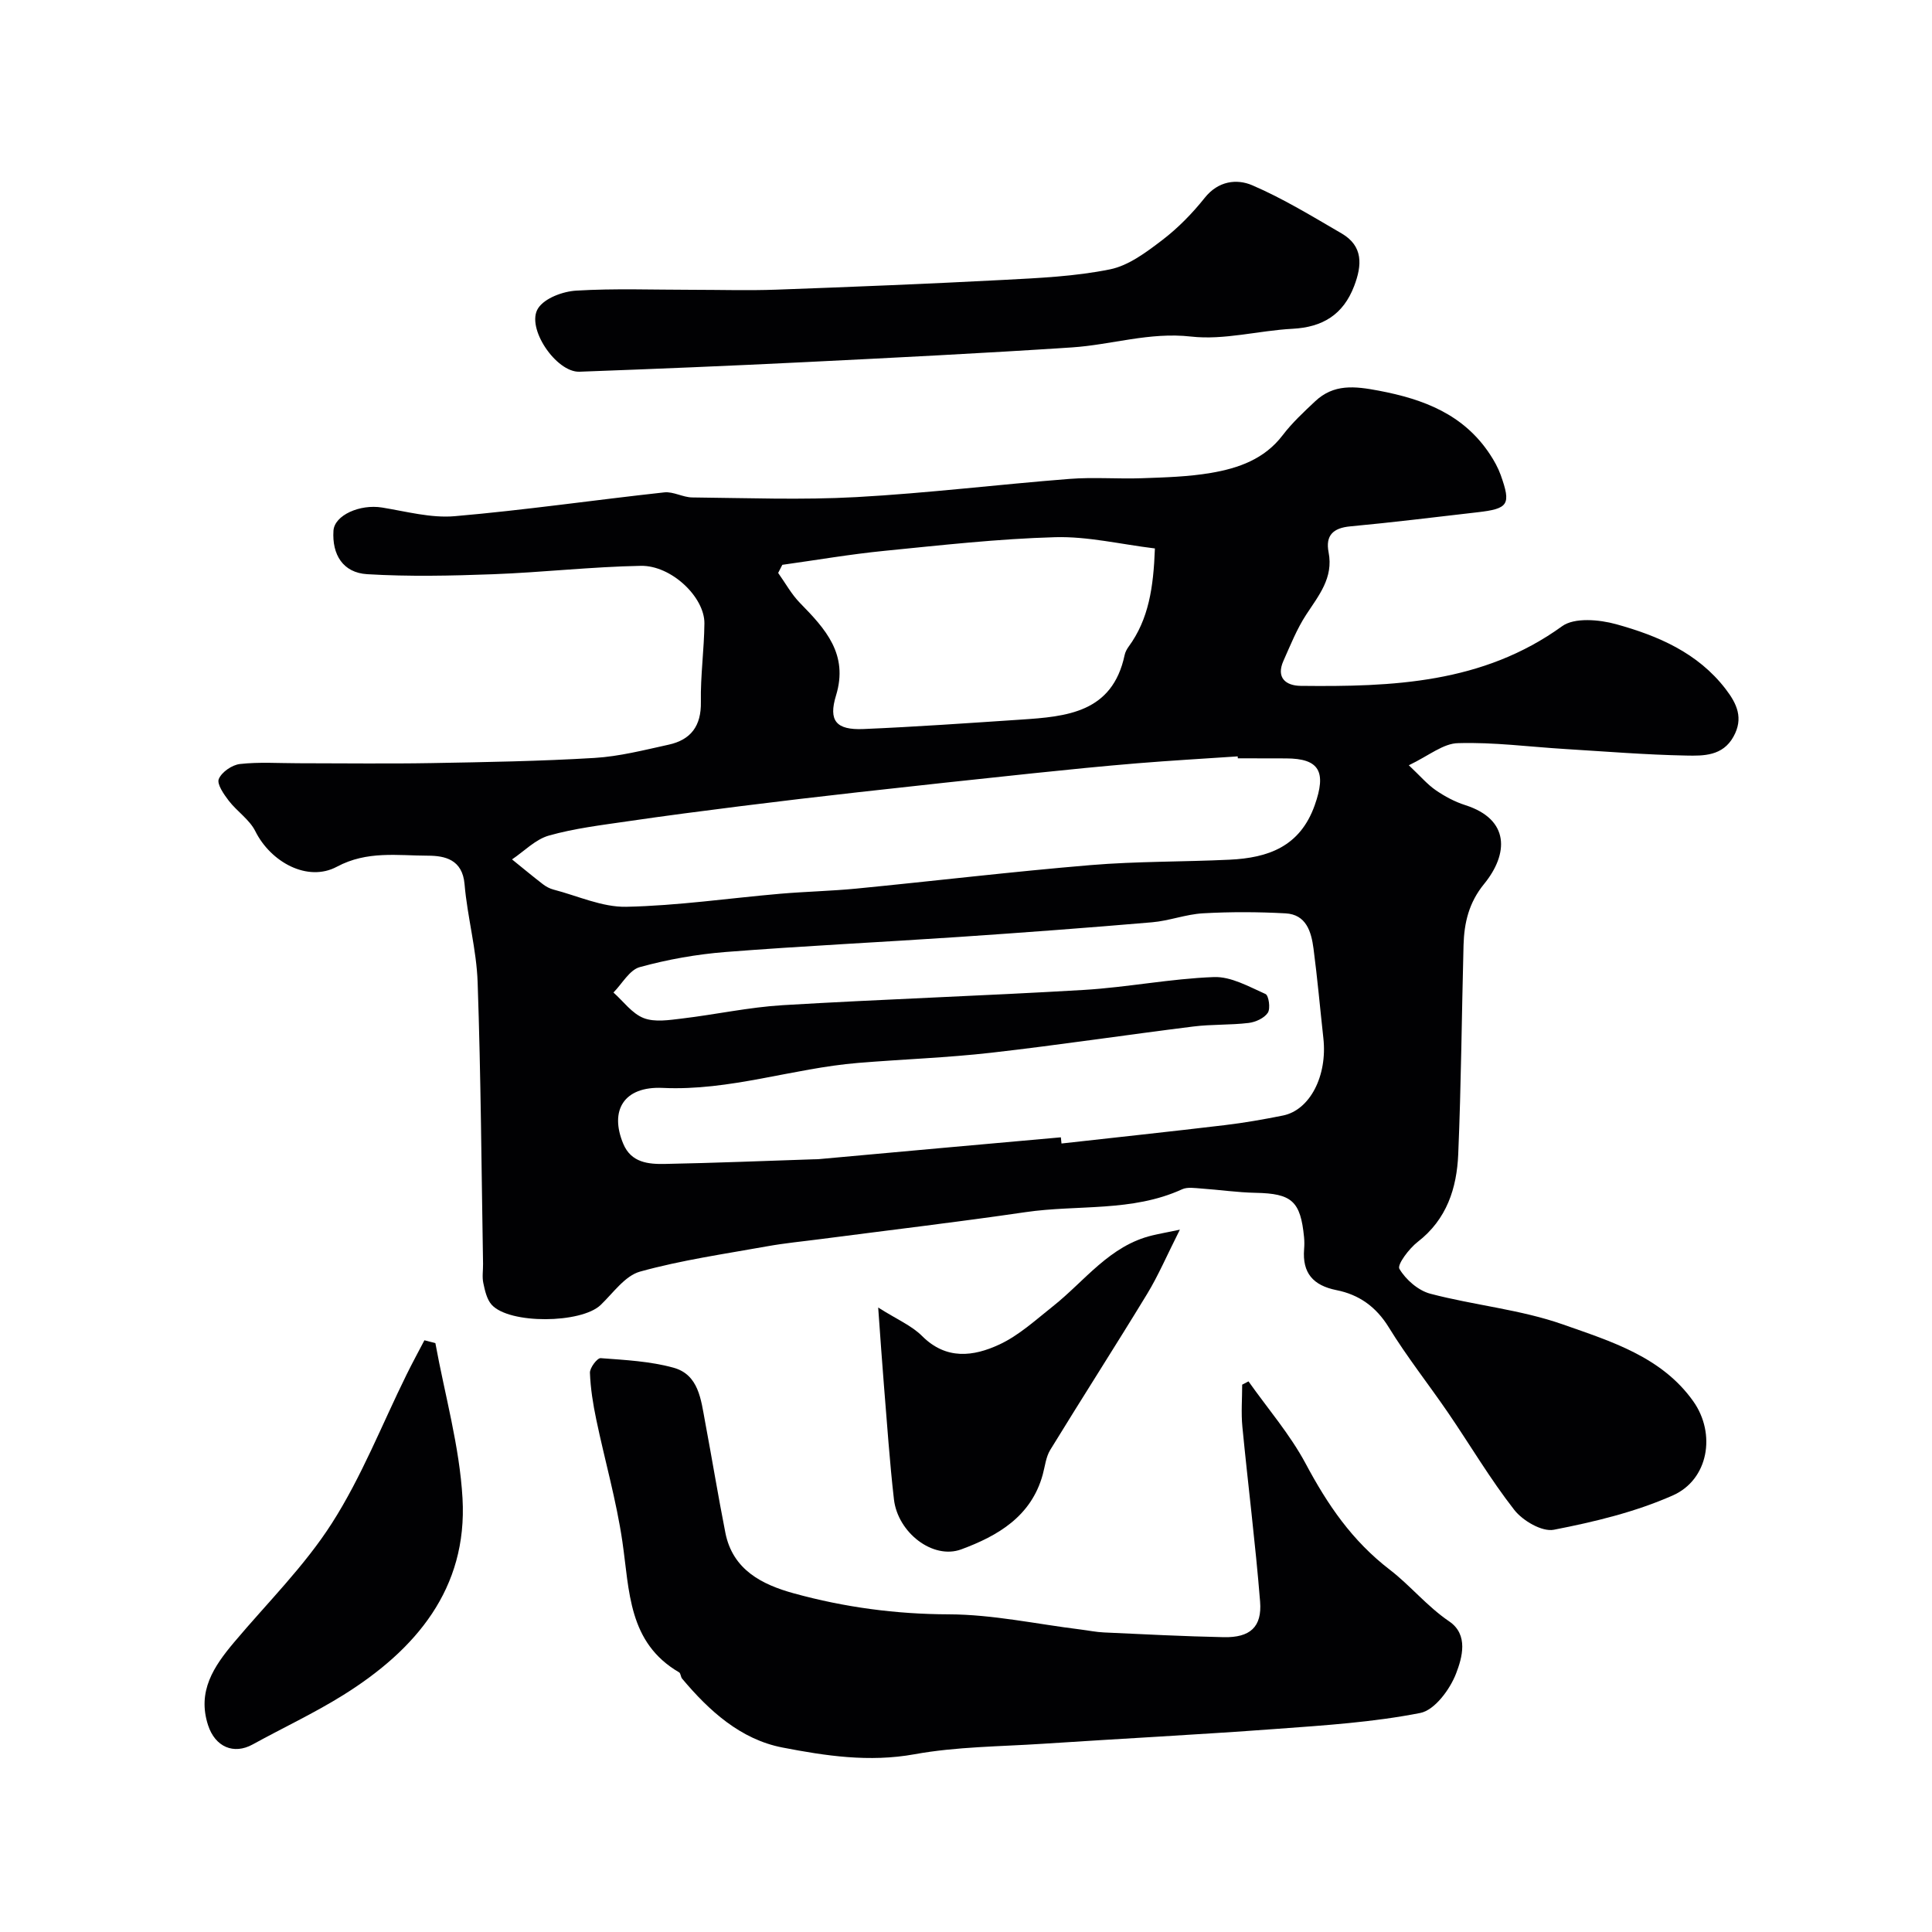 <svg enable-background="new 0 0 400 400" viewBox="0 0 400 400" xmlns="http://www.w3.org/2000/svg"><g fill="#010103"><path d="m291.68 158.44c2.41 2.27 3.82 3.95 5.56 5.15 1.87 1.29 3.96 2.41 6.12 3.1 9.28 2.96 8.97 10.12 3.91 16.32-3.17 3.88-4.13 8.05-4.26 12.68-.38 14.43-.49 28.87-1.1 43.29-.3 7.01-2.36 13.47-8.38 18.13-1.79 1.38-4.31 4.73-3.8 5.59 1.32 2.24 3.9 4.49 6.4 5.15 9.11 2.4 18.71 3.27 27.54 6.39 9.84 3.47 20.38 6.67 26.91 15.89 4.76 6.73 3.13 16.21-4.22 19.47-7.77 3.45-16.28 5.49-24.66 7.12-2.44.47-6.44-1.87-8.19-4.12-4.98-6.37-9.11-13.39-13.68-20.08-4.06-5.93-8.54-11.59-12.3-17.71-2.63-4.28-6.19-6.78-10.82-7.7-4.85-.97-7.1-3.55-6.71-8.47.07-.83.07-1.67-.01-2.5-.73-7.48-2.55-9.03-10.01-9.18-3.77-.07-7.52-.63-11.29-.89-1.32-.09-2.84-.35-3.95.16-10.35 4.74-21.61 3.15-32.41 4.73-14.09 2.06-28.23 3.73-42.35 5.57-3.73.49-7.49.84-11.19 1.51-8.79 1.58-17.69 2.85-26.27 5.23-3.13.87-5.57 4.43-8.17 6.92-4.03 3.84-18.9 4-22.56-.06-1-1.12-1.39-2.91-1.72-4.47-.28-1.27-.04-2.65-.06-3.99-.33-19.43-.45-38.87-1.12-58.28-.23-6.8-2.13-13.53-2.71-20.34-.44-5.11-4.09-5.88-7.55-5.89-6.31-.01-12.62-1.07-18.89 2.29-6.07 3.24-13.69-.96-16.88-7.36-1.2-2.41-3.8-4.1-5.5-6.31-1.02-1.33-2.5-3.46-2.06-4.5.6-1.44 2.75-2.92 4.38-3.1 3.97-.45 8.02-.16 12.04-.16 9.2 0 18.39.13 27.59-.03 11.27-.2 22.54-.39 33.79-1.07 5.15-.31 10.26-1.63 15.33-2.74 4.61-1.01 6.77-3.88 6.68-8.85-.1-5.42.68-10.85.73-16.27s-6.84-12.03-13.17-11.91c-10.21.19-20.4 1.36-30.61 1.74-8.67.32-17.39.51-26.04-.01-5.01-.3-7.3-4.05-6.98-9.01.21-3.19 5.45-5.54 10.07-4.79 5 .81 10.12 2.22 15.05 1.79 14.49-1.25 28.91-3.35 43.38-4.93 1.86-.2 3.85 1.03 5.78 1.05 11.33.11 22.69.55 33.98-.07 14.74-.81 29.43-2.62 44.16-3.77 4.97-.39 10 .04 14.99-.14 4.77-.17 9.59-.3 14.28-1.1 5.68-.97 11.05-2.84 14.83-7.8 1.95-2.56 4.35-4.79 6.71-7.01 3.87-3.65 8.2-3.16 13.17-2.22 9.34 1.77 17.55 4.9 23.01 13.14.9 1.35 1.71 2.82 2.26 4.34 2.17 6.11 1.62 6.96-4.8 7.7-8.78 1.01-17.56 2.1-26.36 2.92-3.57.33-5.15 1.9-4.48 5.36 1.04 5.32-2.06 8.96-4.67 12.97-1.91 2.93-3.23 6.27-4.67 9.49-1.58 3.52.49 5.16 3.54 5.2 19 .21 37.72-.48 54.15-12.35 2.56-1.85 7.7-1.38 11.21-.41 8.63 2.39 16.87 5.9 22.64 13.41 2.36 3.07 3.74 6.06 1.63 9.86-2.23 4.04-6.22 3.99-9.79 3.92-8.39-.16-16.78-.85-25.16-1.36-7.34-.45-14.69-1.43-22.01-1.21-3.11.02-6.11 2.6-10.26 4.58zm-72.04 77.03c.04.43.09.85.13 1.28 11.26-1.26 22.53-2.46 33.78-3.8 4.04-.48 8.07-1.19 12.06-1.99 5.6-1.12 9.24-8.23 8.38-16-.68-6.18-1.23-12.39-2.04-18.56-.46-3.49-1.5-7.07-5.8-7.3-5.68-.31-11.4-.33-17.07-.01-3.55.2-7.02 1.56-10.57 1.86-13.29 1.14-26.58 2.13-39.89 3.03-16.12 1.09-32.27 1.86-48.38 3.12-5.98.47-12 1.54-17.78 3.13-2.14.59-3.65 3.44-5.45 5.26 2.06 1.83 3.84 4.35 6.25 5.29 2.3.9 5.28.41 7.91.1 6.98-.83 13.91-2.35 20.9-2.77 20.78-1.24 41.59-1.93 62.37-3.16 8.99-.54 17.91-2.33 26.89-2.66 3.54-.13 7.24 1.98 10.68 3.51.67.3 1.06 3.01.48 3.88-.74 1.12-2.54 1.94-3.97 2.11-3.8.46-7.68.26-11.47.74-13.96 1.74-27.88 3.84-41.86 5.43-9.16 1.04-18.39 1.35-27.58 2.11-13.52 1.12-26.52 5.82-40.39 5.17-8.11-.38-11.05 4.71-8.18 11.57 1.64 3.93 5.22 4.24 8.66 4.17 10.27-.2 20.53-.62 30.79-.96.33-.01.67 0 1-.03 16.72-1.53 33.44-3.03 50.15-4.52zm36.64-78.47c-.01-.13-.02-.27-.03-.4-6.92.47-13.85.86-20.77 1.43-7.2.59-14.4 1.32-21.59 2.07-12.07 1.27-24.13 2.57-36.19 3.92-8.14.91-16.27 1.87-24.39 2.89-7.79.98-15.59 1.99-23.36 3.13-5.47.8-11.02 1.46-16.32 2.96-2.78.79-5.09 3.23-7.62 4.93 2.13 1.72 4.24 3.48 6.41 5.15.64.49 1.41.9 2.18 1.1 5.01 1.3 10.07 3.66 15.06 3.56 10.64-.22 21.26-1.78 31.89-2.7 5.26-.45 10.54-.56 15.79-1.07 16.15-1.58 32.28-3.51 48.45-4.86 9.56-.8 19.2-.66 28.79-1.12 7.96-.38 14.57-2.68 17.62-11.28 2.43-6.86 1.05-9.68-5.94-9.69-3.32-.02-6.65-.02-9.98-.02zm-17.17-43.45c-7.14-.87-13.92-2.52-20.65-2.33-11.81.33-23.61 1.66-35.39 2.83-7.06.7-14.07 1.91-21.1 2.89-.29.56-.57 1.12-.86 1.68 1.5 2.1 2.75 4.42 4.54 6.24 5.24 5.35 10.05 10.59 7.44 19.13-1.61 5.24.03 7.18 5.65 6.95 10.87-.46 21.73-1.23 32.59-1.95 9.52-.63 18.98-1.43 21.51-13.36.13-.62.46-1.24.84-1.76 4.15-5.68 5.13-12.22 5.43-20.32z"/><path d="m258.49 286c4 5.66 8.61 10.99 11.85 17.06 4.53 8.47 9.54 15.9 17.46 21.98 4.12 3.16 7.66 7.54 12.24 10.65 4.07 2.76 2.67 7.55 1.43 10.78-1.26 3.29-4.43 7.59-7.41 8.18-9.77 1.92-19.82 2.57-29.79 3.3-16.11 1.19-32.25 2.02-48.37 3.08-8.87.58-17.86.59-26.56 2.17-9.39 1.7-18.44.33-27.37-1.4-8.63-1.68-15.15-7.58-20.75-14.26-.3-.36-.28-1.1-.62-1.3-10.57-6.16-10.25-16.86-11.74-27.05-1.24-8.51-3.65-16.85-5.41-25.29-.67-3.19-1.19-6.44-1.31-9.68-.04-1.03 1.52-3.08 2.22-3.03 5.06.38 10.24.64 15.09 1.98 5.23 1.45 5.68 6.64 6.52 11.13 1.44 7.67 2.7 15.38 4.21 23.04 1.52 7.7 7.61 10.74 14.19 12.55 10.46 2.88 21.1 4.31 32.08 4.34 9.09.03 18.17 2.02 27.26 3.14 1.62.2 3.24.54 4.87.61 8.26.38 16.52.81 24.79.98 5.43.11 7.94-2.09 7.52-7.36-.97-12.09-2.5-24.13-3.67-36.21-.28-2.88-.04-5.81-.04-8.71.44-.23.88-.46 1.31-.68z"/><path d="m143.27 60c5.83 0 11.66.18 17.48-.03 15.67-.57 31.35-1.2 47.01-2.02 7.38-.39 14.84-.72 22.04-2.18 3.87-.78 7.53-3.55 10.8-6.04 3.28-2.5 6.26-5.55 8.84-8.79 2.79-3.5 6.63-3.95 9.81-2.59 6.41 2.75 12.44 6.45 18.5 9.97 4.52 2.63 4.26 6.59 2.61 10.91-2.26 5.91-6.51 8.51-12.74 8.84-7.04.37-14.18 2.39-21.04 1.61-8.58-.97-16.46 1.71-24.68 2.25-18.44 1.21-36.9 2.14-55.35 3.05-15.52.77-31.04 1.41-46.57 1.98-4.83.18-11.17-9.14-8.56-13.15 1.36-2.09 5.12-3.48 7.89-3.64 7.95-.48 15.96-.17 23.96-.17z"/><path d="m90.14 278.08c1.95 10.71 5.01 21.36 5.62 32.15 1.05 18.69-9.65 31.31-24.64 40.68-6.05 3.78-12.56 6.82-18.81 10.26-3.92 2.16-7.76.52-9.23-3.98-2.29-7.02 1.18-12.17 5.36-17.14 6.86-8.16 14.59-15.78 20.28-24.69 6.15-9.61 10.37-20.45 15.45-30.75 1.18-2.4 2.46-4.75 3.7-7.12.76.2 1.51.39 2.27.59z"/><path d="m181.82 270.71c3.86 2.45 6.92 3.73 9.1 5.91 5 4.99 10.63 4.23 15.96 1.76 4.06-1.88 7.55-5.1 11.12-7.93 6.62-5.25 11.74-12.58 20.61-14.68 1.33-.32 2.69-.56 5.67-1.18-2.7 5.35-4.46 9.49-6.77 13.29-6.59 10.83-13.45 21.5-20.07 32.31-.9 1.47-1.08 3.38-1.55 5.1-2.38 8.69-9.33 12.7-16.87 15.49-5.88 2.17-13.15-3.48-13.94-10.36-.9-7.84-1.42-15.72-2.07-23.58-.4-4.84-.72-9.7-1.19-16.13z"/></g></svg>